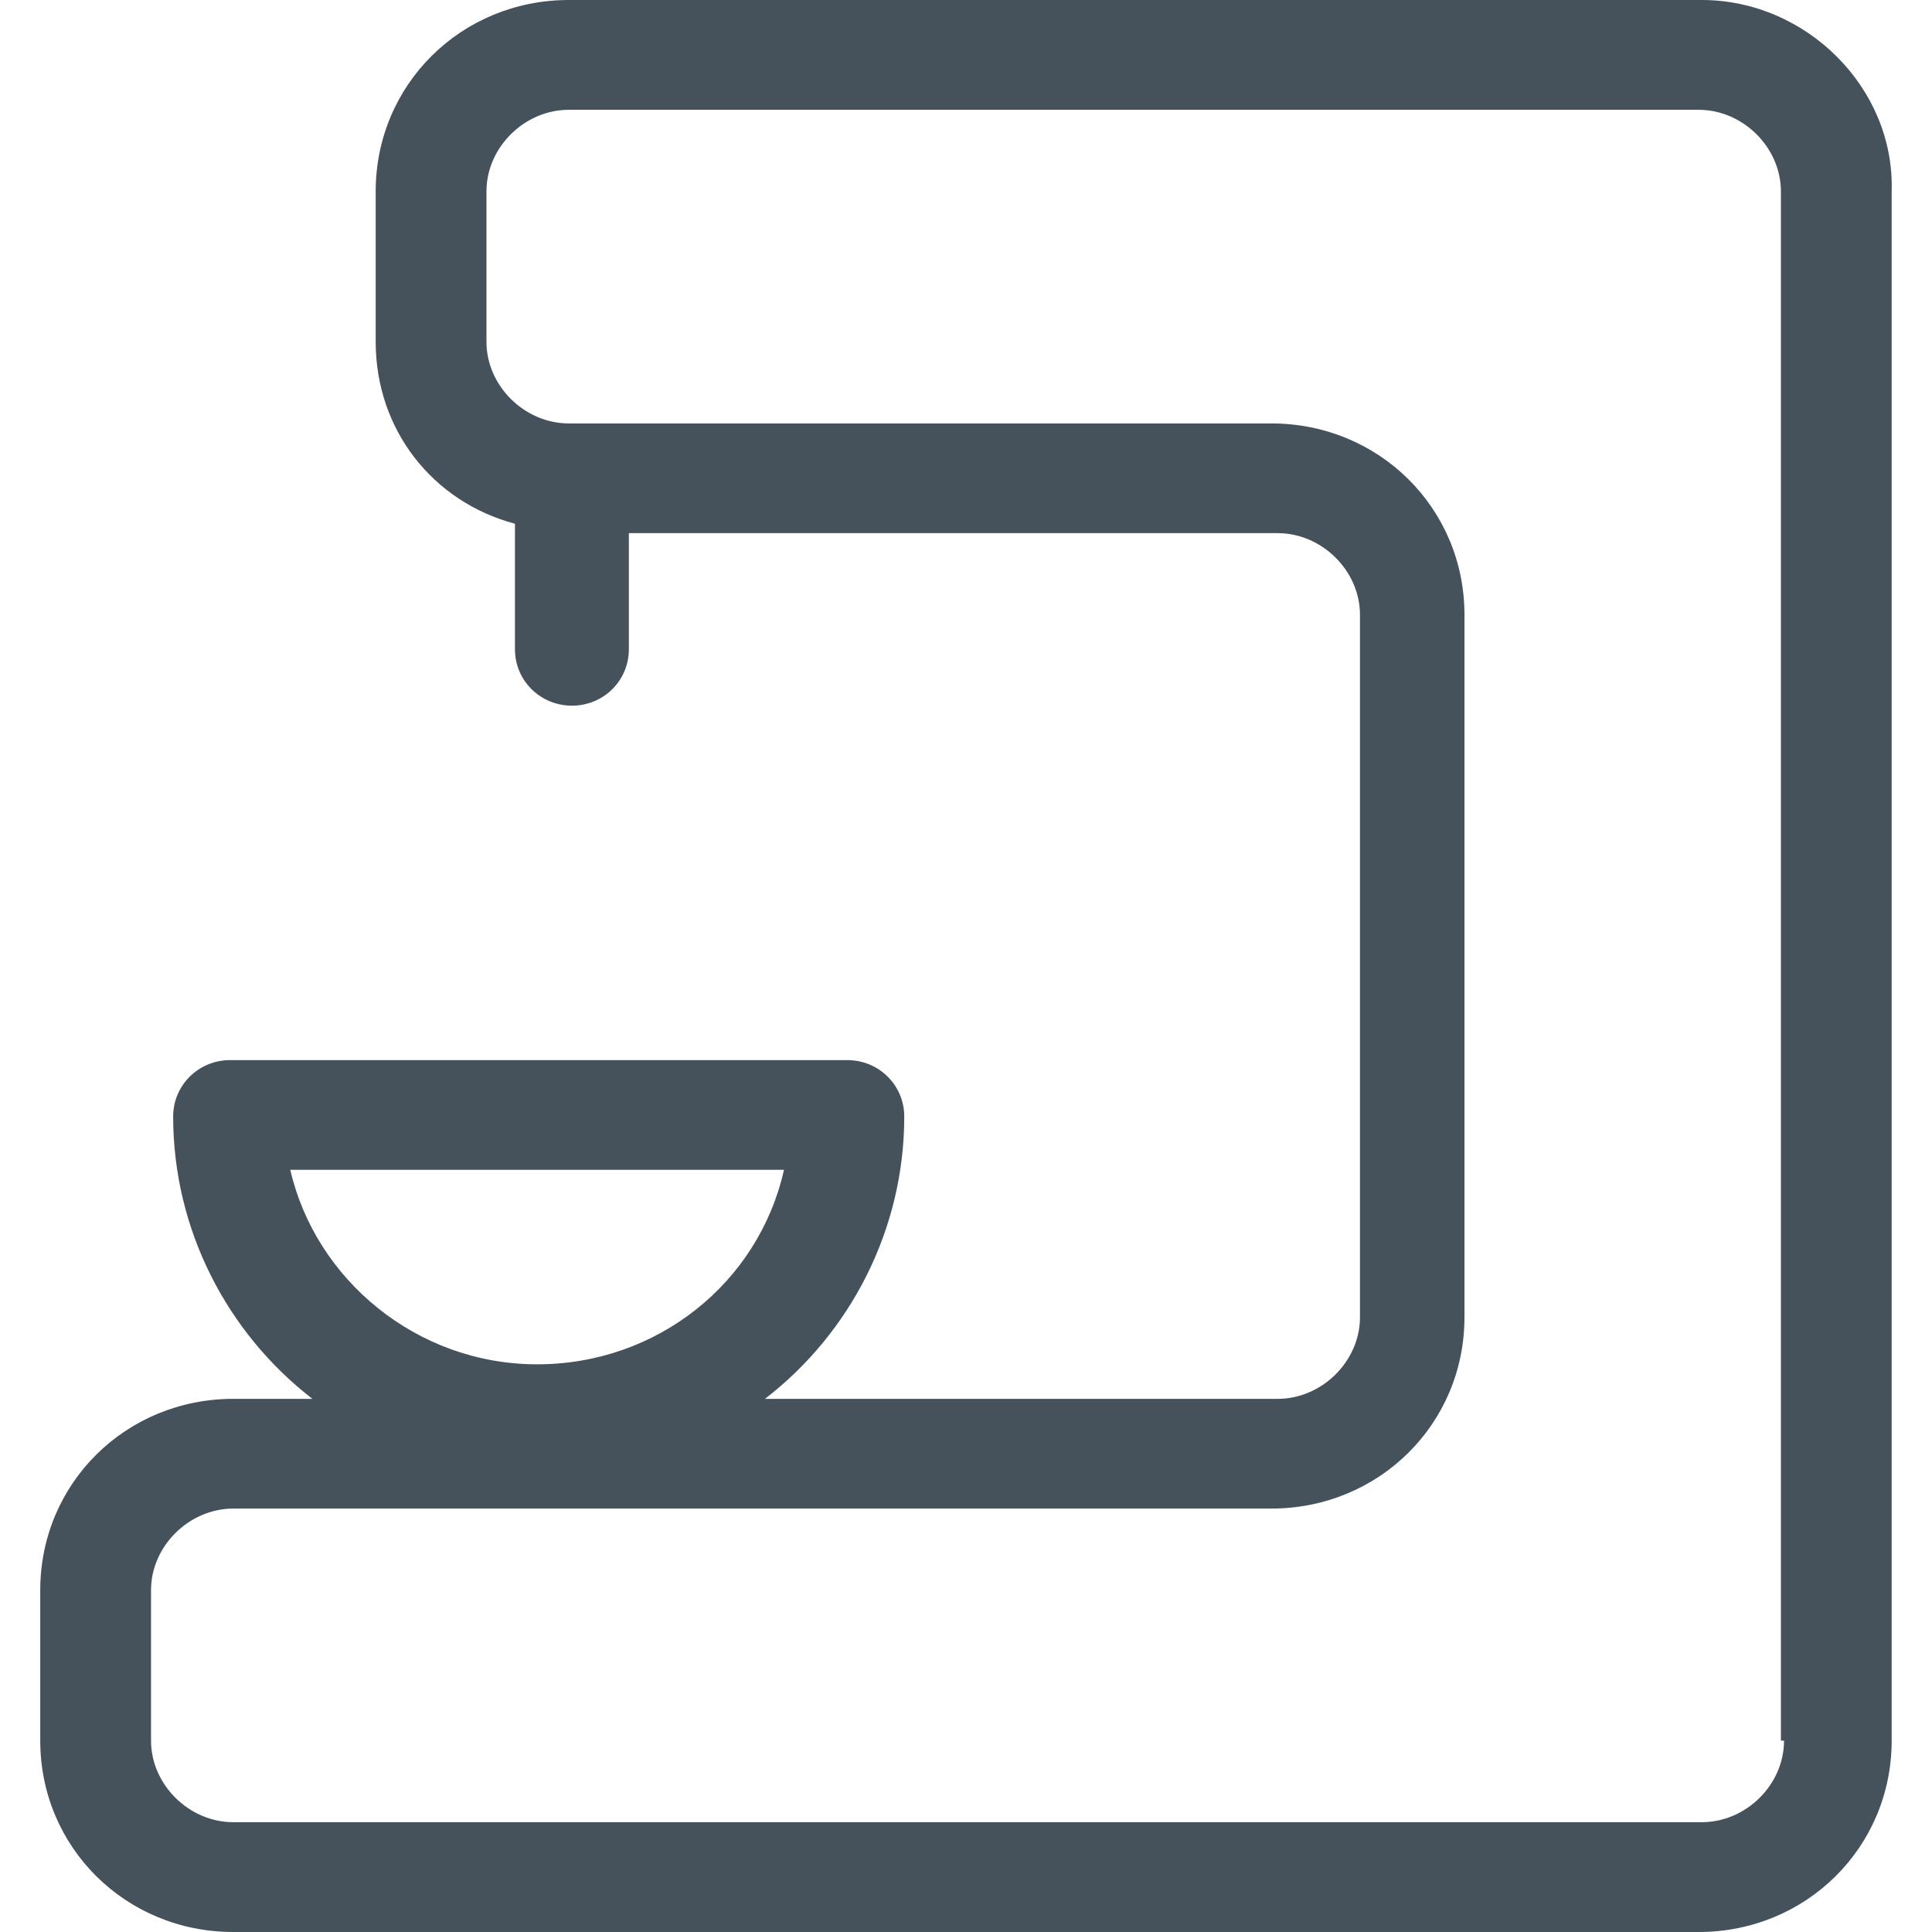 <?xml version="1.0" encoding="UTF-8"?>
<svg width="24px" height="24px" viewBox="0 0 24 24" version="1.1" xmlns="http://www.w3.org/2000/svg" xmlns:xlink="http://www.w3.org/1999/xlink">
    <title>Built-in Espresso Machine</title>
    <g id="Built-in-Espresso-Machine" stroke="none" stroke-width="1" fill="none" fill-rule="evenodd">
        <path d="M21.14,0 L7.066,0 C5.729,0 4.667,1.052 4.667,2.377 L4.667,4.247 C4.667,5.338 5.375,6.234 6.397,6.506 L6.397,8.065 C6.397,8.455 6.712,8.766 7.105,8.766 C7.498,8.766 7.812,8.455 7.812,8.065 L7.812,6.623 L15.872,6.623 C16.422,6.623 16.894,7.091 16.894,7.636 L16.894,16.364 C16.894,16.909 16.422,17.377 15.872,17.377 L9.503,17.377 C10.565,16.558 11.233,15.273 11.233,13.87 C11.233,13.481 10.918,13.169 10.525,13.169 L2.859,13.169 C2.466,13.169 2.151,13.481 2.151,13.87 C2.151,15.273 2.82,16.558 3.881,17.377 L2.898,17.377 C1.561,17.377 0.5,18.429 0.5,19.753 L0.5,21.623 C0.5,22.948 1.561,24 2.898,24 L21.101,24 C22.437,24 23.499,22.948 23.499,21.623 L23.499,2.377 C23.538,1.091 22.437,0 21.14,0 Z M9.739,14.532 C9.424,15.935 8.166,16.948 6.672,16.948 C5.178,16.948 3.92,15.896 3.606,14.532 L9.739,14.532 Z M22.162,21.623 C22.162,22.169 21.691,22.636 21.14,22.636 L2.898,22.636 C2.348,22.636 1.876,22.169 1.876,21.623 L1.876,19.753 C1.876,19.208 2.348,18.74 2.898,18.74 L15.793,18.74 C17.13,18.74 18.192,17.688 18.192,16.364 L18.192,7.636 C18.192,6.312 17.13,5.26 15.793,5.26 L7.066,5.26 C6.515,5.26 6.043,4.792 6.043,4.247 L6.043,2.377 C6.043,1.831 6.515,1.364 7.066,1.364 L21.101,1.364 C21.651,1.364 22.123,1.831 22.123,2.377 L22.123,21.623 L22.162,21.623 Z" id="Shape" fill="#45525B" fill-rule="nonzero"></path>
    </g>
</svg>